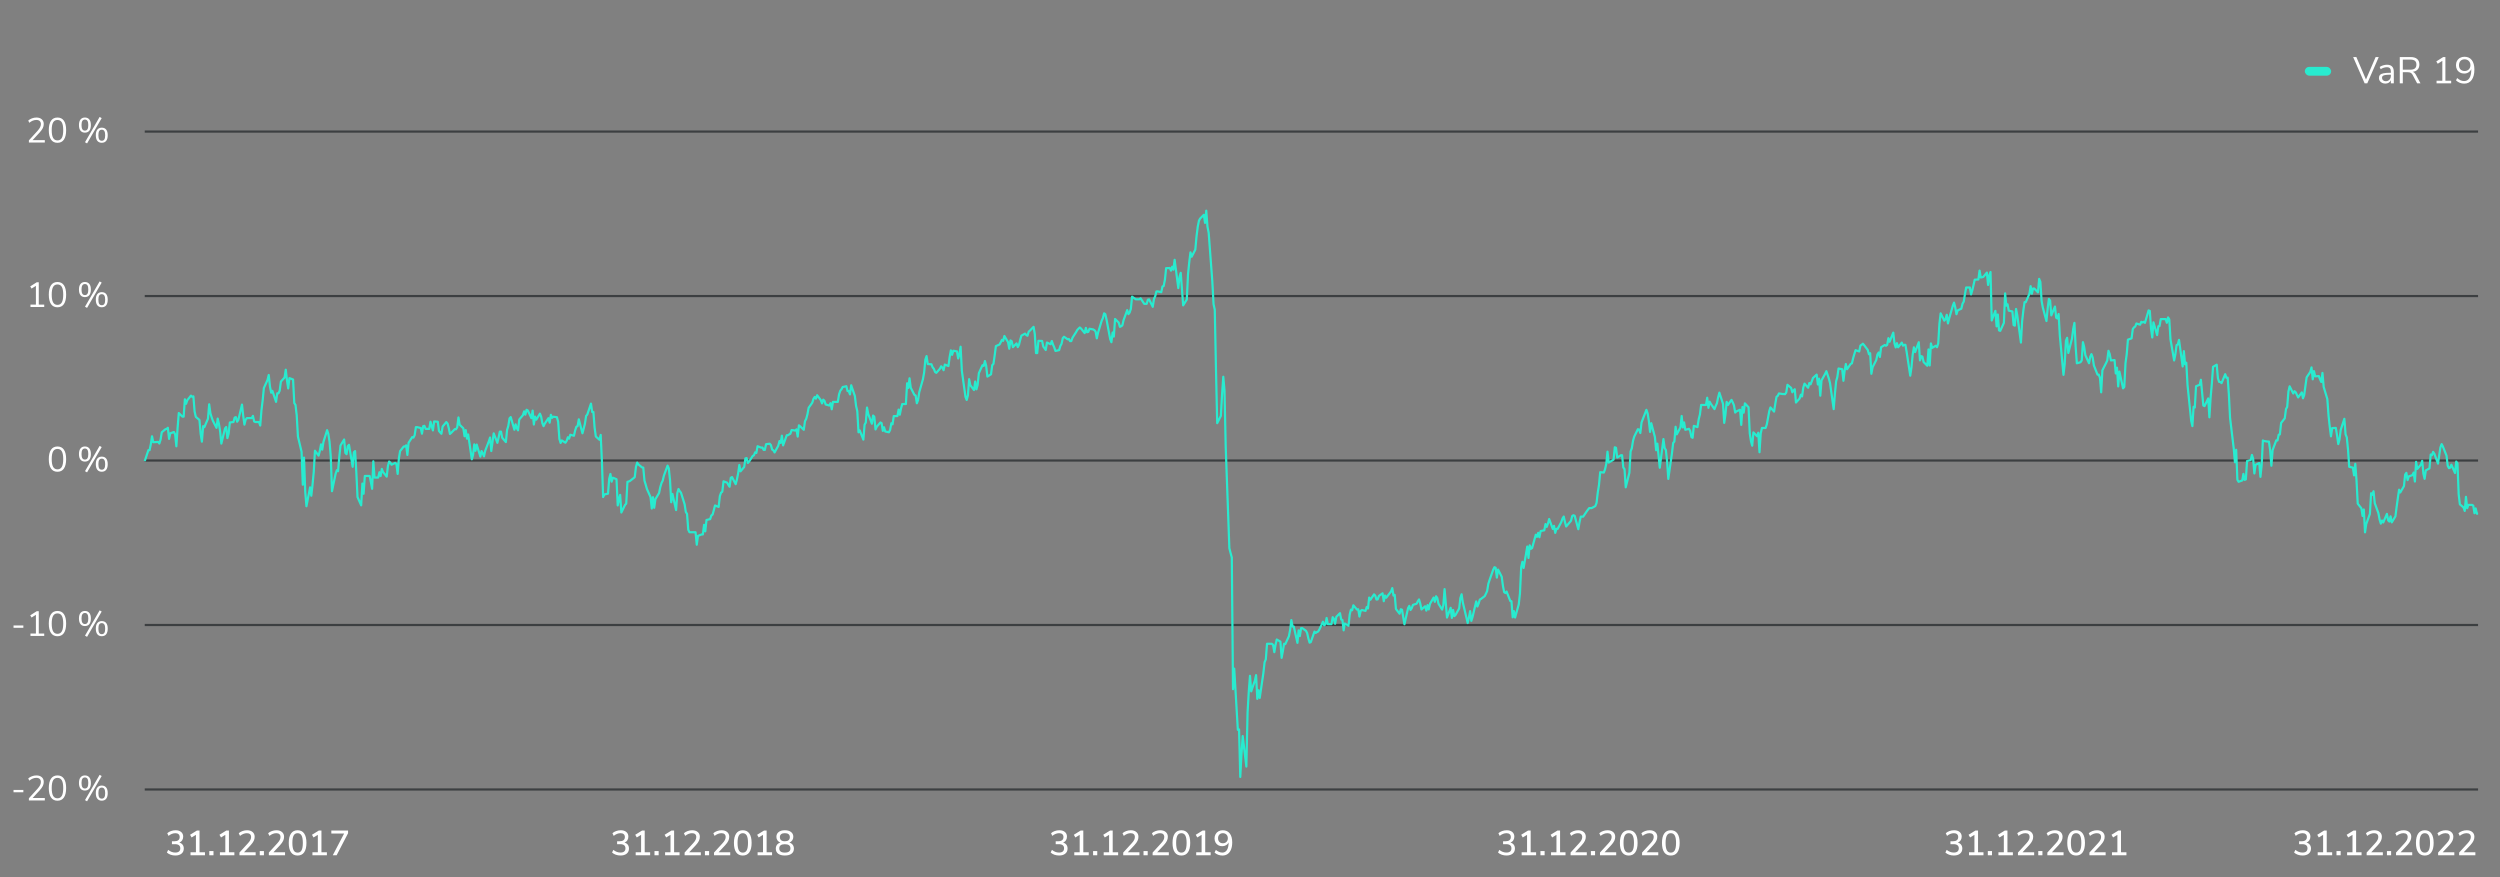 <svg width="1140" height="400" viewBox="0 0 1140 400" fill="none" xmlns="http://www.w3.org/2000/svg">
<rect x="0" y="0" width="1140" height="400" fill="#808080" stroke="none"/>
<path d="M20.436 63.896V65H13.172V64.008L17.125 59.656C17.658 59.059 18.042 58.525 18.276 58.056C18.522 57.576 18.645 57.096 18.645 56.616C18.645 55.997 18.463 55.523 18.101 55.192C17.738 54.861 17.226 54.696 16.564 54.696C15.476 54.696 14.41 55.128 13.364 55.992L12.868 54.984C13.316 54.557 13.877 54.221 14.549 53.976C15.231 53.72 15.914 53.592 16.596 53.592C17.631 53.592 18.447 53.859 19.044 54.392C19.652 54.925 19.956 55.645 19.956 56.552C19.956 57.203 19.807 57.827 19.509 58.424C19.221 59.021 18.741 59.688 18.069 60.424L14.868 63.896H20.436ZM26.206 65.128C24.916 65.128 23.934 64.637 23.262 63.656C22.59 62.675 22.254 61.245 22.254 59.368C22.254 57.48 22.59 56.045 23.262 55.064C23.934 54.083 24.916 53.592 26.206 53.592C27.497 53.592 28.478 54.083 29.15 55.064C29.822 56.035 30.158 57.464 30.158 59.352C30.158 61.24 29.822 62.675 29.15 63.656C28.478 64.637 27.497 65.128 26.206 65.128ZM26.206 64.024C27.102 64.024 27.764 63.645 28.19 62.888C28.617 62.131 28.83 60.952 28.83 59.352C28.83 57.741 28.617 56.568 28.19 55.832C27.774 55.085 27.113 54.712 26.206 54.712C25.31 54.712 24.649 55.085 24.222 55.832C23.796 56.579 23.582 57.752 23.582 59.352C23.582 60.952 23.796 62.131 24.222 62.888C24.649 63.645 25.31 64.024 26.206 64.024ZM39.701 65.4L38.757 64.856L45.429 53.32L46.373 53.864L39.701 65.4ZM38.725 60.488C37.872 60.488 37.205 60.2 36.725 59.624C36.245 59.037 36.005 58.173 36.005 57.032C36.005 55.901 36.245 55.048 36.725 54.472C37.205 53.885 37.872 53.592 38.725 53.592C39.578 53.592 40.245 53.885 40.725 54.472C41.205 55.048 41.445 55.901 41.445 57.032C41.445 58.173 41.205 59.037 40.725 59.624C40.245 60.2 39.578 60.488 38.725 60.488ZM38.725 59.56C39.248 59.56 39.632 59.357 39.877 58.952C40.133 58.547 40.261 57.907 40.261 57.032C40.261 56.168 40.133 55.533 39.877 55.128C39.632 54.723 39.248 54.52 38.725 54.52C38.202 54.52 37.813 54.723 37.557 55.128C37.301 55.533 37.173 56.168 37.173 57.032C37.173 57.907 37.301 58.547 37.557 58.952C37.813 59.357 38.202 59.56 38.725 59.56ZM46.405 65.112C45.552 65.112 44.885 64.824 44.405 64.248C43.925 63.661 43.685 62.797 43.685 61.656C43.685 60.525 43.925 59.672 44.405 59.096C44.885 58.509 45.552 58.216 46.405 58.216C47.269 58.216 47.936 58.504 48.405 59.08C48.885 59.656 49.125 60.515 49.125 61.656C49.125 62.797 48.885 63.661 48.405 64.248C47.936 64.824 47.269 65.112 46.405 65.112ZM46.405 64.184C46.938 64.184 47.328 63.987 47.573 63.592C47.829 63.187 47.957 62.541 47.957 61.656C47.957 60.792 47.829 60.157 47.573 59.752C47.317 59.347 46.928 59.144 46.405 59.144C45.882 59.144 45.493 59.347 45.237 59.752C44.992 60.157 44.869 60.792 44.869 61.656C44.869 62.531 44.992 63.171 45.237 63.576C45.493 63.981 45.882 64.184 46.405 64.184Z" fill="white"/>
<path d="M66 60H1130" stroke="#3C3F41"/>
<path d="M17.684 138.896H20.165V140H13.893V138.896H16.372V130.352L14.389 131.6L13.78 130.592L16.741 128.72H17.684V138.896ZM26.206 140.128C24.916 140.128 23.934 139.637 23.262 138.656C22.59 137.675 22.254 136.245 22.254 134.368C22.254 132.48 22.59 131.045 23.262 130.064C23.934 129.083 24.916 128.592 26.206 128.592C27.497 128.592 28.478 129.083 29.15 130.064C29.822 131.035 30.158 132.464 30.158 134.352C30.158 136.24 29.822 137.675 29.15 138.656C28.478 139.637 27.497 140.128 26.206 140.128ZM26.206 139.024C27.102 139.024 27.764 138.645 28.19 137.888C28.617 137.131 28.83 135.952 28.83 134.352C28.83 132.741 28.617 131.568 28.19 130.832C27.774 130.085 27.113 129.712 26.206 129.712C25.31 129.712 24.649 130.085 24.222 130.832C23.796 131.579 23.582 132.752 23.582 134.352C23.582 135.952 23.796 137.131 24.222 137.888C24.649 138.645 25.31 139.024 26.206 139.024ZM39.701 140.4L38.757 139.856L45.429 128.32L46.373 128.864L39.701 140.4ZM38.725 135.488C37.872 135.488 37.205 135.2 36.725 134.624C36.245 134.037 36.005 133.173 36.005 132.032C36.005 130.901 36.245 130.048 36.725 129.472C37.205 128.885 37.872 128.592 38.725 128.592C39.578 128.592 40.245 128.885 40.725 129.472C41.205 130.048 41.445 130.901 41.445 132.032C41.445 133.173 41.205 134.037 40.725 134.624C40.245 135.2 39.578 135.488 38.725 135.488ZM38.725 134.56C39.248 134.56 39.632 134.357 39.877 133.952C40.133 133.547 40.261 132.907 40.261 132.032C40.261 131.168 40.133 130.533 39.877 130.128C39.632 129.723 39.248 129.52 38.725 129.52C38.202 129.52 37.813 129.723 37.557 130.128C37.301 130.533 37.173 131.168 37.173 132.032C37.173 132.907 37.301 133.547 37.557 133.952C37.813 134.357 38.202 134.56 38.725 134.56ZM46.405 140.112C45.552 140.112 44.885 139.824 44.405 139.248C43.925 138.661 43.685 137.797 43.685 136.656C43.685 135.525 43.925 134.672 44.405 134.096C44.885 133.509 45.552 133.216 46.405 133.216C47.269 133.216 47.936 133.504 48.405 134.08C48.885 134.656 49.125 135.515 49.125 136.656C49.125 137.797 48.885 138.661 48.405 139.248C47.936 139.824 47.269 140.112 46.405 140.112ZM46.405 139.184C46.938 139.184 47.328 138.987 47.573 138.592C47.829 138.187 47.957 137.541 47.957 136.656C47.957 135.792 47.829 135.157 47.573 134.752C47.317 134.347 46.928 134.144 46.405 134.144C45.882 134.144 45.493 134.347 45.237 134.752C44.992 135.157 44.869 135.792 44.869 136.656C44.869 137.531 44.992 138.171 45.237 138.576C45.493 138.981 45.882 139.184 46.405 139.184Z" fill="white"/>
<path d="M66 135H1130" stroke="#3C3F41"/>
<path d="M26.206 215.128C24.916 215.128 23.934 214.637 23.262 213.656C22.59 212.675 22.254 211.245 22.254 209.368C22.254 207.48 22.59 206.045 23.262 205.064C23.934 204.083 24.916 203.592 26.206 203.592C27.497 203.592 28.478 204.083 29.15 205.064C29.822 206.035 30.158 207.464 30.158 209.352C30.158 211.24 29.822 212.675 29.15 213.656C28.478 214.637 27.497 215.128 26.206 215.128ZM26.206 214.024C27.102 214.024 27.764 213.645 28.19 212.888C28.617 212.131 28.83 210.952 28.83 209.352C28.83 207.741 28.617 206.568 28.19 205.832C27.774 205.085 27.113 204.712 26.206 204.712C25.31 204.712 24.649 205.085 24.222 205.832C23.796 206.579 23.582 207.752 23.582 209.352C23.582 210.952 23.796 212.131 24.222 212.888C24.649 213.645 25.31 214.024 26.206 214.024ZM39.701 215.4L38.757 214.856L45.429 203.32L46.373 203.864L39.701 215.4ZM38.725 210.488C37.872 210.488 37.205 210.2 36.725 209.624C36.245 209.037 36.005 208.173 36.005 207.032C36.005 205.901 36.245 205.048 36.725 204.472C37.205 203.885 37.872 203.592 38.725 203.592C39.578 203.592 40.245 203.885 40.725 204.472C41.205 205.048 41.445 205.901 41.445 207.032C41.445 208.173 41.205 209.037 40.725 209.624C40.245 210.2 39.578 210.488 38.725 210.488ZM38.725 209.56C39.248 209.56 39.632 209.357 39.877 208.952C40.133 208.547 40.261 207.907 40.261 207.032C40.261 206.168 40.133 205.533 39.877 205.128C39.632 204.723 39.248 204.52 38.725 204.52C38.202 204.52 37.813 204.723 37.557 205.128C37.301 205.533 37.173 206.168 37.173 207.032C37.173 207.907 37.301 208.547 37.557 208.952C37.813 209.357 38.202 209.56 38.725 209.56ZM46.405 215.112C45.552 215.112 44.885 214.824 44.405 214.248C43.925 213.661 43.685 212.797 43.685 211.656C43.685 210.525 43.925 209.672 44.405 209.096C44.885 208.509 45.552 208.216 46.405 208.216C47.269 208.216 47.936 208.504 48.405 209.08C48.885 209.656 49.125 210.515 49.125 211.656C49.125 212.797 48.885 213.661 48.405 214.248C47.936 214.824 47.269 215.112 46.405 215.112ZM46.405 214.184C46.938 214.184 47.328 213.987 47.573 213.592C47.829 213.187 47.957 212.541 47.957 211.656C47.957 210.792 47.829 210.157 47.573 209.752C47.317 209.347 46.928 209.144 46.405 209.144C45.882 209.144 45.493 209.347 45.237 209.752C44.992 210.157 44.869 210.792 44.869 211.656C44.869 212.531 44.992 213.171 45.237 213.576C45.493 213.981 45.882 214.184 46.405 214.184Z" fill="white"/>
<path d="M66 210H1130" stroke="#3C3F41"/>
<path d="M6.168 286.272V285.2H10.648V286.272H6.168ZM17.684 288.896H20.165V290H13.893V288.896H16.372V280.352L14.389 281.6L13.78 280.592L16.741 278.72H17.684V288.896ZM26.206 290.128C24.916 290.128 23.934 289.637 23.262 288.656C22.59 287.675 22.254 286.245 22.254 284.368C22.254 282.48 22.59 281.045 23.262 280.064C23.934 279.083 24.916 278.592 26.206 278.592C27.497 278.592 28.478 279.083 29.15 280.064C29.822 281.035 30.158 282.464 30.158 284.352C30.158 286.24 29.822 287.675 29.15 288.656C28.478 289.637 27.497 290.128 26.206 290.128ZM26.206 289.024C27.102 289.024 27.764 288.645 28.19 287.888C28.617 287.131 28.83 285.952 28.83 284.352C28.83 282.741 28.617 281.568 28.19 280.832C27.774 280.085 27.113 279.712 26.206 279.712C25.31 279.712 24.649 280.085 24.222 280.832C23.796 281.579 23.582 282.752 23.582 284.352C23.582 285.952 23.796 287.131 24.222 287.888C24.649 288.645 25.31 289.024 26.206 289.024ZM39.701 290.4L38.757 289.856L45.429 278.32L46.373 278.864L39.701 290.4ZM38.725 285.488C37.872 285.488 37.205 285.2 36.725 284.624C36.245 284.037 36.005 283.173 36.005 282.032C36.005 280.901 36.245 280.048 36.725 279.472C37.205 278.885 37.872 278.592 38.725 278.592C39.578 278.592 40.245 278.885 40.725 279.472C41.205 280.048 41.445 280.901 41.445 282.032C41.445 283.173 41.205 284.037 40.725 284.624C40.245 285.2 39.578 285.488 38.725 285.488ZM38.725 284.56C39.248 284.56 39.632 284.357 39.877 283.952C40.133 283.547 40.261 282.907 40.261 282.032C40.261 281.168 40.133 280.533 39.877 280.128C39.632 279.723 39.248 279.52 38.725 279.52C38.202 279.52 37.813 279.723 37.557 280.128C37.301 280.533 37.173 281.168 37.173 282.032C37.173 282.907 37.301 283.547 37.557 283.952C37.813 284.357 38.202 284.56 38.725 284.56ZM46.405 290.112C45.552 290.112 44.885 289.824 44.405 289.248C43.925 288.661 43.685 287.797 43.685 286.656C43.685 285.525 43.925 284.672 44.405 284.096C44.885 283.509 45.552 283.216 46.405 283.216C47.269 283.216 47.936 283.504 48.405 284.08C48.885 284.656 49.125 285.515 49.125 286.656C49.125 287.797 48.885 288.661 48.405 289.248C47.936 289.824 47.269 290.112 46.405 290.112ZM46.405 289.184C46.938 289.184 47.328 288.987 47.573 288.592C47.829 288.187 47.957 287.541 47.957 286.656C47.957 285.792 47.829 285.157 47.573 284.752C47.317 284.347 46.928 284.144 46.405 284.144C45.882 284.144 45.493 284.347 45.237 284.752C44.992 285.157 44.869 285.792 44.869 286.656C44.869 287.531 44.992 288.171 45.237 288.576C45.493 288.981 45.882 289.184 46.405 289.184Z" fill="white"/>
<path d="M66 285H1130" stroke="#3C3F41"/>
<path d="M6.168 361.272V360.2H10.648V361.272H6.168ZM20.436 363.896V365H13.172V364.008L17.125 359.656C17.658 359.059 18.042 358.525 18.276 358.056C18.522 357.576 18.645 357.096 18.645 356.616C18.645 355.997 18.463 355.523 18.101 355.192C17.738 354.861 17.226 354.696 16.564 354.696C15.476 354.696 14.41 355.128 13.364 355.992L12.868 354.984C13.316 354.557 13.877 354.221 14.549 353.976C15.231 353.72 15.914 353.592 16.596 353.592C17.631 353.592 18.447 353.859 19.044 354.392C19.652 354.925 19.956 355.645 19.956 356.552C19.956 357.203 19.807 357.827 19.509 358.424C19.221 359.021 18.741 359.688 18.069 360.424L14.868 363.896H20.436ZM26.206 365.128C24.916 365.128 23.934 364.637 23.262 363.656C22.59 362.675 22.254 361.245 22.254 359.368C22.254 357.48 22.59 356.045 23.262 355.064C23.934 354.083 24.916 353.592 26.206 353.592C27.497 353.592 28.478 354.083 29.15 355.064C29.822 356.035 30.158 357.464 30.158 359.352C30.158 361.24 29.822 362.675 29.15 363.656C28.478 364.637 27.497 365.128 26.206 365.128ZM26.206 364.024C27.102 364.024 27.764 363.645 28.19 362.888C28.617 362.131 28.83 360.952 28.83 359.352C28.83 357.741 28.617 356.568 28.19 355.832C27.774 355.085 27.113 354.712 26.206 354.712C25.31 354.712 24.649 355.085 24.222 355.832C23.796 356.579 23.582 357.752 23.582 359.352C23.582 360.952 23.796 362.131 24.222 362.888C24.649 363.645 25.31 364.024 26.206 364.024ZM39.701 365.4L38.757 364.856L45.429 353.32L46.373 353.864L39.701 365.4ZM38.725 360.488C37.872 360.488 37.205 360.2 36.725 359.624C36.245 359.037 36.005 358.173 36.005 357.032C36.005 355.901 36.245 355.048 36.725 354.472C37.205 353.885 37.872 353.592 38.725 353.592C39.578 353.592 40.245 353.885 40.725 354.472C41.205 355.048 41.445 355.901 41.445 357.032C41.445 358.173 41.205 359.037 40.725 359.624C40.245 360.2 39.578 360.488 38.725 360.488ZM38.725 359.56C39.248 359.56 39.632 359.357 39.877 358.952C40.133 358.547 40.261 357.907 40.261 357.032C40.261 356.168 40.133 355.533 39.877 355.128C39.632 354.723 39.248 354.52 38.725 354.52C38.202 354.52 37.813 354.723 37.557 355.128C37.301 355.533 37.173 356.168 37.173 357.032C37.173 357.907 37.301 358.547 37.557 358.952C37.813 359.357 38.202 359.56 38.725 359.56ZM46.405 365.112C45.552 365.112 44.885 364.824 44.405 364.248C43.925 363.661 43.685 362.797 43.685 361.656C43.685 360.525 43.925 359.672 44.405 359.096C44.885 358.509 45.552 358.216 46.405 358.216C47.269 358.216 47.936 358.504 48.405 359.08C48.885 359.656 49.125 360.515 49.125 361.656C49.125 362.797 48.885 363.661 48.405 364.248C47.936 364.824 47.269 365.112 46.405 365.112ZM46.405 364.184C46.938 364.184 47.328 363.987 47.573 363.592C47.829 363.187 47.957 362.541 47.957 361.656C47.957 360.792 47.829 360.157 47.573 359.752C47.317 359.347 46.928 359.144 46.405 359.144C45.882 359.144 45.493 359.347 45.237 359.752C44.992 360.157 44.869 360.792 44.869 361.656C44.869 362.531 44.992 363.171 45.237 363.576C45.493 363.981 45.882 364.184 46.405 364.184Z" fill="white"/>
<path d="M66 360H1130" stroke="#3C3F41"/>
<rect x="1051" y="30.5" width="12" height="4" rx="2" fill="#28EBCF"/>
<path d="M1083.29 26.015H1084.71L1079.48 38H1078.27L1073.03 26.015H1074.5L1078.88 36.249L1083.29 26.015ZM1088.45 29.517C1089.5 29.517 1090.28 29.789 1090.79 30.333C1091.32 30.866 1091.58 31.682 1091.58 32.781V38H1090.23V36.589C1090.02 37.076 1089.69 37.456 1089.25 37.728C1088.81 37.989 1088.3 38.119 1087.72 38.119C1087.18 38.119 1086.69 38.011 1086.24 37.796C1085.8 37.581 1085.45 37.28 1085.18 36.895C1084.92 36.51 1084.79 36.085 1084.79 35.62C1084.79 34.997 1084.95 34.515 1085.27 34.175C1085.59 33.824 1086.11 33.574 1086.83 33.427C1087.56 33.268 1088.57 33.189 1089.86 33.189H1090.23V32.628C1090.23 31.937 1090.09 31.438 1089.81 31.132C1089.53 30.815 1089.07 30.656 1088.43 30.656C1087.48 30.656 1086.53 30.951 1085.59 31.54L1085.13 30.537C1085.56 30.231 1086.08 29.987 1086.68 29.806C1087.29 29.613 1087.88 29.517 1088.45 29.517ZM1087.9 37.031C1088.58 37.031 1089.14 36.804 1089.57 36.351C1090.01 35.886 1090.23 35.291 1090.23 34.566V34.073H1089.93C1088.93 34.073 1088.17 34.118 1087.65 34.209C1087.13 34.288 1086.75 34.43 1086.53 34.634C1086.31 34.827 1086.2 35.116 1086.2 35.501C1086.2 35.943 1086.36 36.311 1086.68 36.606C1087.01 36.889 1087.42 37.031 1087.9 37.031ZM1103.74 38H1102.21L1100.17 34.158C1099.92 33.693 1099.62 33.376 1099.28 33.206C1098.95 33.025 1098.5 32.934 1097.92 32.934H1095.68V38H1094.3V26.015H1099.23C1100.53 26.015 1101.53 26.304 1102.21 26.882C1102.9 27.46 1103.24 28.31 1103.24 29.432C1103.24 30.361 1102.98 31.115 1102.44 31.693C1101.92 32.26 1101.17 32.617 1100.2 32.764C1100.51 32.855 1100.77 33.008 1101 33.223C1101.24 33.438 1101.45 33.727 1101.65 34.09L1103.74 38ZM1099.11 31.778C1100.04 31.778 1100.73 31.585 1101.19 31.2C1101.65 30.815 1101.88 30.231 1101.88 29.449C1101.88 28.678 1101.66 28.106 1101.2 27.732C1100.75 27.358 1100.05 27.171 1099.11 27.171H1095.68V31.778H1099.11ZM1115.1 36.827H1117.73V38H1111.07V36.827H1113.7V27.749L1111.6 29.075L1110.95 28.004L1114.1 26.015H1115.1V36.827ZM1123.78 25.879C1125.23 25.879 1126.35 26.383 1127.13 27.392C1127.92 28.401 1128.32 29.84 1128.32 31.71C1128.32 33.739 1127.91 35.32 1127.09 36.453C1126.28 37.575 1125.14 38.136 1123.68 38.136C1123 38.136 1122.33 38.011 1121.67 37.762C1121.01 37.501 1120.44 37.133 1119.94 36.657L1120.46 35.586C1121.03 36.062 1121.57 36.413 1122.08 36.64C1122.6 36.855 1123.13 36.963 1123.66 36.963C1124.69 36.963 1125.49 36.51 1126.06 35.603C1126.62 34.685 1126.91 33.393 1126.91 31.727V31.506C1126.65 32.141 1126.22 32.639 1125.63 33.002C1125.05 33.365 1124.4 33.546 1123.66 33.546C1122.93 33.546 1122.29 33.387 1121.72 33.07C1121.16 32.753 1120.71 32.305 1120.4 31.727C1120.08 31.149 1119.92 30.486 1119.92 29.738C1119.92 29.001 1120.08 28.338 1120.41 27.749C1120.74 27.16 1121.2 26.701 1121.79 26.372C1122.38 26.043 1123.04 25.879 1123.78 25.879ZM1123.86 32.373C1124.65 32.373 1125.28 32.129 1125.77 31.642C1126.27 31.143 1126.52 30.503 1126.52 29.721C1126.52 28.928 1126.27 28.287 1125.77 27.8C1125.28 27.301 1124.64 27.052 1123.85 27.052C1123.08 27.052 1122.46 27.296 1121.99 27.783C1121.53 28.27 1121.3 28.916 1121.3 29.721C1121.3 30.526 1121.53 31.172 1121.99 31.659C1122.47 32.135 1123.09 32.373 1123.86 32.373Z" fill="white"/>
<path d="M81.776 384.208C82.438 384.4 82.939 384.731 83.281 385.2C83.632 385.659 83.808 386.24 83.808 386.944C83.808 387.925 83.462 388.699 82.769 389.264C82.075 389.829 81.136 390.112 79.953 390.112C79.206 390.112 78.491 389.995 77.808 389.76C77.126 389.515 76.555 389.179 76.097 388.752L76.689 387.536C77.702 388.357 78.774 388.768 79.904 388.768C80.662 388.768 81.233 388.608 81.617 388.288C82.011 387.957 82.209 387.472 82.209 386.832C82.209 386.203 82.006 385.733 81.6 385.424C81.206 385.104 80.603 384.944 79.793 384.944H78.4V383.616H79.537C80.315 383.616 80.907 383.456 81.312 383.136C81.728 382.805 81.936 382.325 81.936 381.696C81.936 381.131 81.766 380.699 81.424 380.4C81.083 380.091 80.603 379.936 79.984 379.936C78.907 379.936 77.862 380.347 76.849 381.168L76.272 379.952C76.721 379.525 77.281 379.195 77.953 378.96C78.635 378.715 79.339 378.592 80.064 378.592C81.121 378.592 81.963 378.853 82.593 379.376C83.222 379.899 83.537 380.608 83.537 381.504C83.537 382.133 83.382 382.688 83.073 383.168C82.763 383.648 82.331 383.995 81.776 384.208ZM90.986 388.64H93.466V390H86.874V388.64H89.338V380.688L87.37 381.888L86.666 380.656L89.802 378.72H90.986V388.64ZM95.444 388.096H97.348V390H95.444V388.096ZM104.393 388.64H106.873V390H100.281V388.64H102.745V380.688L100.777 381.888L100.073 380.656L103.209 378.72H104.393V388.64ZM116.578 388.64V390H109.186V388.768L113.074 384.512C113.576 383.968 113.938 383.472 114.162 383.024C114.386 382.576 114.498 382.133 114.498 381.696C114.498 381.12 114.333 380.683 114.002 380.384C113.672 380.085 113.197 379.936 112.578 379.936C111.522 379.936 110.477 380.347 109.442 381.168L108.866 379.952C109.314 379.536 109.88 379.205 110.562 378.96C111.245 378.715 111.933 378.592 112.626 378.592C113.704 378.592 114.557 378.864 115.186 379.408C115.816 379.941 116.13 380.667 116.13 381.584C116.13 382.235 115.986 382.853 115.698 383.44C115.421 384.027 114.952 384.683 114.29 385.408L111.266 388.64H116.578ZM118.444 388.096H120.348V390H118.444V388.096ZM129.985 388.64V390H122.593V388.768L126.481 384.512C126.982 383.968 127.345 383.472 127.569 383.024C127.793 382.576 127.905 382.133 127.905 381.696C127.905 381.12 127.739 380.683 127.409 380.384C127.078 380.085 126.603 379.936 125.985 379.936C124.929 379.936 123.883 380.347 122.849 381.168L122.273 379.952C122.721 379.536 123.286 379.205 123.969 378.96C124.651 378.715 125.339 378.592 126.033 378.592C127.11 378.592 127.963 378.864 128.593 379.408C129.222 379.941 129.536 380.667 129.536 381.584C129.536 382.235 129.393 382.853 129.105 383.44C128.827 384.027 128.358 384.683 127.697 385.408L124.673 388.64H129.985ZM135.706 390.128C134.394 390.128 133.392 389.637 132.698 388.656C132.016 387.675 131.674 386.245 131.674 384.368C131.674 382.491 132.016 381.061 132.698 380.08C133.392 379.088 134.394 378.592 135.706 378.592C137.018 378.592 138.016 379.083 138.698 380.064C139.392 381.045 139.738 382.475 139.738 384.352C139.738 386.24 139.392 387.675 138.698 388.656C138.016 389.637 137.018 390.128 135.706 390.128ZM135.706 388.8C136.528 388.8 137.13 388.443 137.514 387.728C137.898 387.013 138.09 385.888 138.09 384.352C138.09 382.827 137.898 381.712 137.514 381.008C137.13 380.293 136.528 379.936 135.706 379.936C134.885 379.936 134.282 380.293 133.898 381.008C133.514 381.712 133.322 382.827 133.322 384.352C133.322 385.877 133.514 387.003 133.898 387.728C134.282 388.443 134.885 388.8 135.706 388.8ZM146.58 388.64H149.06V390H142.468V388.64H144.932V380.688L142.964 381.888L142.26 380.656L145.396 378.72H146.58V388.64ZM151.086 378.72H158.718V379.952L153.502 390H151.742L156.926 380.08H151.086V378.72Z" fill="white"/>
<path d="M284.777 384.208C285.438 384.4 285.939 384.731 286.281 385.2C286.633 385.659 286.809 386.24 286.809 386.944C286.809 387.925 286.462 388.699 285.769 389.264C285.075 389.829 284.137 390.112 282.953 390.112C282.206 390.112 281.491 389.995 280.809 389.76C280.126 389.515 279.555 389.179 279.097 388.752L279.689 387.536C280.702 388.357 281.774 388.768 282.905 388.768C283.662 388.768 284.233 388.608 284.617 388.288C285.011 387.957 285.209 387.472 285.209 386.832C285.209 386.203 285.006 385.733 284.601 385.424C284.206 385.104 283.603 384.944 282.793 384.944H281.401V383.616H282.536C283.315 383.616 283.907 383.456 284.313 383.136C284.729 382.805 284.937 382.325 284.937 381.696C284.937 381.131 284.766 380.699 284.425 380.4C284.083 380.091 283.603 379.936 282.985 379.936C281.907 379.936 280.862 380.347 279.849 381.168L279.273 379.952C279.721 379.525 280.281 379.195 280.953 378.96C281.635 378.715 282.339 378.592 283.065 378.592C284.121 378.592 284.963 378.853 285.593 379.376C286.222 379.899 286.536 380.608 286.536 381.504C286.536 382.133 286.382 382.688 286.073 383.168C285.763 383.648 285.331 383.995 284.777 384.208ZM293.986 388.64H296.466V390H289.874V388.64H292.338V380.688L290.37 381.888L289.666 380.656L292.802 378.72H293.986V388.64ZM298.444 388.096H300.348V390H298.444V388.096ZM307.393 388.64H309.873V390H303.281V388.64H305.745V380.688L303.777 381.888L303.073 380.656L306.209 378.72H307.393V388.64ZM319.578 388.64V390H312.186V388.768L316.074 384.512C316.576 383.968 316.938 383.472 317.162 383.024C317.386 382.576 317.498 382.133 317.498 381.696C317.498 381.12 317.333 380.683 317.002 380.384C316.672 380.085 316.197 379.936 315.578 379.936C314.522 379.936 313.477 380.347 312.442 381.168L311.866 379.952C312.314 379.536 312.88 379.205 313.562 378.96C314.245 378.715 314.933 378.592 315.626 378.592C316.704 378.592 317.557 378.864 318.186 379.408C318.816 379.941 319.13 380.667 319.13 381.584C319.13 382.235 318.986 382.853 318.698 383.44C318.421 384.027 317.952 384.683 317.29 385.408L314.266 388.64H319.578ZM321.444 388.096H323.348V390H321.444V388.096ZM332.985 388.64V390H325.593V388.768L329.481 384.512C329.982 383.968 330.345 383.472 330.569 383.024C330.793 382.576 330.905 382.133 330.905 381.696C330.905 381.12 330.739 380.683 330.409 380.384C330.078 380.085 329.603 379.936 328.985 379.936C327.929 379.936 326.883 380.347 325.849 381.168L325.273 379.952C325.721 379.536 326.286 379.205 326.969 378.96C327.651 378.715 328.339 378.592 329.033 378.592C330.11 378.592 330.963 378.864 331.593 379.408C332.222 379.941 332.536 380.667 332.536 381.584C332.536 382.235 332.393 382.853 332.105 383.44C331.827 384.027 331.358 384.683 330.697 385.408L327.673 388.64H332.985ZM338.706 390.128C337.394 390.128 336.392 389.637 335.698 388.656C335.016 387.675 334.674 386.245 334.674 384.368C334.674 382.491 335.016 381.061 335.698 380.08C336.392 379.088 337.394 378.592 338.706 378.592C340.018 378.592 341.016 379.083 341.698 380.064C342.392 381.045 342.738 382.475 342.738 384.352C342.738 386.24 342.392 387.675 341.698 388.656C341.016 389.637 340.018 390.128 338.706 390.128ZM338.706 388.8C339.528 388.8 340.13 388.443 340.514 387.728C340.898 387.013 341.09 385.888 341.09 384.352C341.09 382.827 340.898 381.712 340.514 381.008C340.13 380.293 339.528 379.936 338.706 379.936C337.885 379.936 337.282 380.293 336.898 381.008C336.514 381.712 336.322 382.827 336.322 384.352C336.322 385.877 336.514 387.003 336.898 387.728C337.282 388.443 337.885 388.8 338.706 388.8ZM349.58 388.64H352.06V390H345.468V388.64H347.932V380.688L345.964 381.888L345.26 380.656L348.396 378.72H349.58V388.64ZM359.942 384.208C360.603 384.4 361.115 384.741 361.478 385.232C361.84 385.723 362.022 386.309 362.022 386.992C362.022 387.973 361.659 388.741 360.934 389.296C360.219 389.84 359.206 390.112 357.894 390.112C356.582 390.112 355.563 389.84 354.838 389.296C354.123 388.741 353.766 387.973 353.766 386.992C353.766 386.299 353.947 385.707 354.31 385.216C354.683 384.725 355.2 384.389 355.862 384.208C355.296 383.995 354.848 383.659 354.518 383.2C354.198 382.741 354.038 382.208 354.038 381.6C354.038 380.672 354.379 379.941 355.062 379.408C355.744 378.864 356.688 378.592 357.894 378.592C359.099 378.592 360.043 378.864 360.726 379.408C361.408 379.941 361.75 380.672 361.75 381.6C361.75 382.208 361.584 382.747 361.254 383.216C360.934 383.675 360.496 384.005 359.942 384.208ZM357.894 379.92C357.147 379.92 356.582 380.08 356.198 380.4C355.814 380.709 355.622 381.157 355.622 381.744C355.622 382.352 355.814 382.816 356.198 383.136C356.582 383.456 357.147 383.616 357.894 383.616C358.64 383.616 359.206 383.456 359.59 383.136C359.974 382.816 360.166 382.352 360.166 381.744C360.166 381.157 359.974 380.709 359.59 380.4C359.206 380.08 358.64 379.92 357.894 379.92ZM357.894 388.784C359.59 388.784 360.438 388.149 360.438 386.88C360.438 385.6 359.59 384.96 357.894 384.96C356.198 384.96 355.35 385.6 355.35 386.88C355.35 388.149 356.198 388.784 357.894 388.784Z" fill="white"/>
<path d="M484.777 384.208C485.438 384.4 485.939 384.731 486.281 385.2C486.633 385.659 486.809 386.24 486.809 386.944C486.809 387.925 486.462 388.699 485.769 389.264C485.075 389.829 484.137 390.112 482.953 390.112C482.206 390.112 481.491 389.995 480.809 389.76C480.126 389.515 479.555 389.179 479.097 388.752L479.689 387.536C480.702 388.357 481.774 388.768 482.905 388.768C483.662 388.768 484.233 388.608 484.617 388.288C485.011 387.957 485.209 387.472 485.209 386.832C485.209 386.203 485.006 385.733 484.601 385.424C484.206 385.104 483.603 384.944 482.793 384.944H481.401V383.616H482.536C483.315 383.616 483.907 383.456 484.313 383.136C484.729 382.805 484.937 382.325 484.937 381.696C484.937 381.131 484.766 380.699 484.425 380.4C484.083 380.091 483.603 379.936 482.985 379.936C481.907 379.936 480.862 380.347 479.849 381.168L479.273 379.952C479.721 379.525 480.281 379.195 480.953 378.96C481.635 378.715 482.339 378.592 483.065 378.592C484.121 378.592 484.963 378.853 485.593 379.376C486.222 379.899 486.536 380.608 486.536 381.504C486.536 382.133 486.382 382.688 486.073 383.168C485.763 383.648 485.331 383.995 484.777 384.208ZM493.986 388.64H496.466V390H489.874V388.64H492.338V380.688L490.37 381.888L489.666 380.656L492.802 378.72H493.986V388.64ZM498.444 388.096H500.348V390H498.444V388.096ZM507.393 388.64H509.873V390H503.281V388.64H505.745V380.688L503.777 381.888L503.073 380.656L506.209 378.72H507.393V388.64ZM519.578 388.64V390H512.186V388.768L516.074 384.512C516.576 383.968 516.938 383.472 517.162 383.024C517.386 382.576 517.498 382.133 517.498 381.696C517.498 381.12 517.333 380.683 517.002 380.384C516.672 380.085 516.197 379.936 515.578 379.936C514.522 379.936 513.477 380.347 512.442 381.168L511.866 379.952C512.314 379.536 512.88 379.205 513.562 378.96C514.245 378.715 514.933 378.592 515.626 378.592C516.704 378.592 517.557 378.864 518.186 379.408C518.816 379.941 519.13 380.667 519.13 381.584C519.13 382.235 518.986 382.853 518.698 383.44C518.421 384.027 517.952 384.683 517.29 385.408L514.266 388.64H519.578ZM521.444 388.096H523.348V390H521.444V388.096ZM532.985 388.64V390H525.593V388.768L529.481 384.512C529.982 383.968 530.345 383.472 530.569 383.024C530.793 382.576 530.905 382.133 530.905 381.696C530.905 381.12 530.739 380.683 530.409 380.384C530.078 380.085 529.603 379.936 528.985 379.936C527.929 379.936 526.883 380.347 525.849 381.168L525.273 379.952C525.721 379.536 526.286 379.205 526.969 378.96C527.651 378.715 528.339 378.592 529.033 378.592C530.11 378.592 530.963 378.864 531.593 379.408C532.222 379.941 532.536 380.667 532.536 381.584C532.536 382.235 532.393 382.853 532.105 383.44C531.827 384.027 531.358 384.683 530.697 385.408L527.673 388.64H532.985ZM538.706 390.128C537.394 390.128 536.392 389.637 535.698 388.656C535.016 387.675 534.674 386.245 534.674 384.368C534.674 382.491 535.016 381.061 535.698 380.08C536.392 379.088 537.394 378.592 538.706 378.592C540.018 378.592 541.016 379.083 541.698 380.064C542.392 381.045 542.738 382.475 542.738 384.352C542.738 386.24 542.392 387.675 541.698 388.656C541.016 389.637 540.018 390.128 538.706 390.128ZM538.706 388.8C539.528 388.8 540.13 388.443 540.514 387.728C540.898 387.013 541.09 385.888 541.09 384.352C541.09 382.827 540.898 381.712 540.514 381.008C540.13 380.293 539.528 379.936 538.706 379.936C537.885 379.936 537.282 380.293 536.898 381.008C536.514 381.712 536.322 382.827 536.322 384.352C536.322 385.877 536.514 387.003 536.898 387.728C537.282 388.443 537.885 388.8 538.706 388.8ZM549.58 388.64H552.06V390H545.468V388.64H547.932V380.688L545.964 381.888L545.26 380.656L548.396 378.72H549.58V388.64ZM557.542 378.592C558.939 378.592 560.011 379.072 560.758 380.032C561.515 380.981 561.894 382.341 561.894 384.112C561.894 385.371 561.712 386.453 561.35 387.36C560.998 388.256 560.486 388.944 559.814 389.424C559.152 389.893 558.352 390.128 557.414 390.128C556.752 390.128 556.107 390.011 555.478 389.776C554.859 389.541 554.315 389.205 553.846 388.768L554.422 387.552C555.446 388.373 556.427 388.784 557.366 388.784C558.283 388.784 558.992 388.384 559.494 387.584C559.995 386.773 560.246 385.627 560.246 384.144V384.112C560.011 384.656 559.627 385.088 559.094 385.408C558.571 385.717 557.979 385.872 557.318 385.872C556.646 385.872 556.043 385.723 555.51 385.424C554.976 385.115 554.56 384.688 554.262 384.144C553.974 383.6 553.83 382.976 553.83 382.272C553.83 381.568 553.99 380.939 554.31 380.384C554.63 379.819 555.067 379.381 555.622 379.072C556.187 378.752 556.827 378.592 557.542 378.592ZM557.622 384.528C558.294 384.528 558.838 384.32 559.254 383.904C559.68 383.477 559.894 382.923 559.894 382.24C559.894 381.547 559.686 380.992 559.27 380.576C558.854 380.149 558.304 379.936 557.622 379.936C556.96 379.936 556.427 380.149 556.022 380.576C555.627 380.992 555.43 381.547 555.43 382.24C555.43 382.923 555.627 383.477 556.022 383.904C556.427 384.32 556.96 384.528 557.622 384.528Z" fill="white"/>
<path d="M688.777 384.208C689.438 384.4 689.939 384.731 690.281 385.2C690.633 385.659 690.809 386.24 690.809 386.944C690.809 387.925 690.462 388.699 689.769 389.264C689.075 389.829 688.137 390.112 686.953 390.112C686.206 390.112 685.491 389.995 684.809 389.76C684.126 389.515 683.555 389.179 683.097 388.752L683.689 387.536C684.702 388.357 685.774 388.768 686.905 388.768C687.662 388.768 688.233 388.608 688.617 388.288C689.011 387.957 689.209 387.472 689.209 386.832C689.209 386.203 689.006 385.733 688.601 385.424C688.206 385.104 687.603 384.944 686.793 384.944H685.401V383.616H686.536C687.315 383.616 687.907 383.456 688.313 383.136C688.729 382.805 688.937 382.325 688.937 381.696C688.937 381.131 688.766 380.699 688.425 380.4C688.083 380.091 687.603 379.936 686.985 379.936C685.907 379.936 684.862 380.347 683.849 381.168L683.273 379.952C683.721 379.525 684.281 379.195 684.953 378.96C685.635 378.715 686.339 378.592 687.065 378.592C688.121 378.592 688.963 378.853 689.593 379.376C690.222 379.899 690.536 380.608 690.536 381.504C690.536 382.133 690.382 382.688 690.073 383.168C689.763 383.648 689.331 383.995 688.777 384.208ZM697.986 388.64H700.466V390H693.874V388.64H696.338V380.688L694.37 381.888L693.666 380.656L696.802 378.72H697.986V388.64ZM702.444 388.096H704.348V390H702.444V388.096ZM711.393 388.64H713.873V390H707.281V388.64H709.745V380.688L707.777 381.888L707.073 380.656L710.209 378.72H711.393V388.64ZM723.578 388.64V390H716.186V388.768L720.074 384.512C720.576 383.968 720.938 383.472 721.162 383.024C721.386 382.576 721.498 382.133 721.498 381.696C721.498 381.12 721.333 380.683 721.002 380.384C720.672 380.085 720.197 379.936 719.578 379.936C718.522 379.936 717.477 380.347 716.442 381.168L715.866 379.952C716.314 379.536 716.88 379.205 717.562 378.96C718.245 378.715 718.933 378.592 719.626 378.592C720.704 378.592 721.557 378.864 722.186 379.408C722.816 379.941 723.13 380.667 723.13 381.584C723.13 382.235 722.986 382.853 722.698 383.44C722.421 384.027 721.952 384.683 721.29 385.408L718.266 388.64H723.578ZM725.444 388.096H727.348V390H725.444V388.096ZM736.985 388.64V390H729.593V388.768L733.481 384.512C733.982 383.968 734.345 383.472 734.569 383.024C734.793 382.576 734.905 382.133 734.905 381.696C734.905 381.12 734.739 380.683 734.409 380.384C734.078 380.085 733.603 379.936 732.985 379.936C731.929 379.936 730.883 380.347 729.849 381.168L729.273 379.952C729.721 379.536 730.286 379.205 730.969 378.96C731.651 378.715 732.339 378.592 733.033 378.592C734.11 378.592 734.963 378.864 735.593 379.408C736.222 379.941 736.536 380.667 736.536 381.584C736.536 382.235 736.393 382.853 736.105 383.44C735.827 384.027 735.358 384.683 734.697 385.408L731.673 388.64H736.985ZM742.706 390.128C741.394 390.128 740.392 389.637 739.698 388.656C739.016 387.675 738.674 386.245 738.674 384.368C738.674 382.491 739.016 381.061 739.698 380.08C740.392 379.088 741.394 378.592 742.706 378.592C744.018 378.592 745.016 379.083 745.698 380.064C746.392 381.045 746.738 382.475 746.738 384.352C746.738 386.24 746.392 387.675 745.698 388.656C745.016 389.637 744.018 390.128 742.706 390.128ZM742.706 388.8C743.528 388.8 744.13 388.443 744.514 387.728C744.898 387.013 745.09 385.888 745.09 384.352C745.09 382.827 744.898 381.712 744.514 381.008C744.13 380.293 743.528 379.936 742.706 379.936C741.885 379.936 741.282 380.293 740.898 381.008C740.514 381.712 740.322 382.827 740.322 384.352C740.322 385.877 740.514 387.003 740.898 387.728C741.282 388.443 741.885 388.8 742.706 388.8ZM756.172 388.64V390H748.78V388.768L752.668 384.512C753.169 383.968 753.532 383.472 753.756 383.024C753.98 382.576 754.092 382.133 754.092 381.696C754.092 381.12 753.927 380.683 753.596 380.384C753.265 380.085 752.791 379.936 752.172 379.936C751.116 379.936 750.071 380.347 749.036 381.168L748.46 379.952C748.908 379.536 749.473 379.205 750.156 378.96C750.839 378.715 751.527 378.592 752.22 378.592C753.297 378.592 754.151 378.864 754.78 379.408C755.409 379.941 755.724 380.667 755.724 381.584C755.724 382.235 755.58 382.853 755.292 383.44C755.015 384.027 754.545 384.683 753.884 385.408L750.86 388.64H756.172ZM761.894 390.128C760.582 390.128 759.579 389.637 758.886 388.656C758.203 387.675 757.862 386.245 757.862 384.368C757.862 382.491 758.203 381.061 758.886 380.08C759.579 379.088 760.582 378.592 761.894 378.592C763.206 378.592 764.203 379.083 764.886 380.064C765.579 381.045 765.926 382.475 765.926 384.352C765.926 386.24 765.579 387.675 764.886 388.656C764.203 389.637 763.206 390.128 761.894 390.128ZM761.894 388.8C762.715 388.8 763.318 388.443 763.702 387.728C764.086 387.013 764.278 385.888 764.278 384.352C764.278 382.827 764.086 381.712 763.702 381.008C763.318 380.293 762.715 379.936 761.894 379.936C761.072 379.936 760.47 380.293 760.086 381.008C759.702 381.712 759.51 382.827 759.51 384.352C759.51 385.877 759.702 387.003 760.086 387.728C760.47 388.443 761.072 388.8 761.894 388.8Z" fill="white"/>
<path d="M892.777 384.208C893.438 384.4 893.939 384.731 894.281 385.2C894.633 385.659 894.809 386.24 894.809 386.944C894.809 387.925 894.462 388.699 893.769 389.264C893.075 389.829 892.137 390.112 890.953 390.112C890.206 390.112 889.491 389.995 888.809 389.76C888.126 389.515 887.555 389.179 887.097 388.752L887.689 387.536C888.702 388.357 889.774 388.768 890.905 388.768C891.662 388.768 892.233 388.608 892.617 388.288C893.011 387.957 893.209 387.472 893.209 386.832C893.209 386.203 893.006 385.733 892.601 385.424C892.206 385.104 891.603 384.944 890.793 384.944H889.401V383.616H890.536C891.315 383.616 891.907 383.456 892.313 383.136C892.729 382.805 892.937 382.325 892.937 381.696C892.937 381.131 892.766 380.699 892.425 380.4C892.083 380.091 891.603 379.936 890.985 379.936C889.907 379.936 888.862 380.347 887.849 381.168L887.273 379.952C887.721 379.525 888.281 379.195 888.953 378.96C889.635 378.715 890.339 378.592 891.065 378.592C892.121 378.592 892.963 378.853 893.593 379.376C894.222 379.899 894.536 380.608 894.536 381.504C894.536 382.133 894.382 382.688 894.073 383.168C893.763 383.648 893.331 383.995 892.777 384.208ZM901.986 388.64H904.466V390H897.874V388.64H900.338V380.688L898.37 381.888L897.666 380.656L900.802 378.72H901.986V388.64ZM906.444 388.096H908.348V390H906.444V388.096ZM915.393 388.64H917.873V390H911.281V388.64H913.745V380.688L911.777 381.888L911.073 380.656L914.209 378.72H915.393V388.64ZM927.578 388.64V390H920.186V388.768L924.074 384.512C924.576 383.968 924.938 383.472 925.162 383.024C925.386 382.576 925.498 382.133 925.498 381.696C925.498 381.12 925.333 380.683 925.002 380.384C924.672 380.085 924.197 379.936 923.578 379.936C922.522 379.936 921.477 380.347 920.442 381.168L919.866 379.952C920.314 379.536 920.88 379.205 921.562 378.96C922.245 378.715 922.933 378.592 923.626 378.592C924.704 378.592 925.557 378.864 926.186 379.408C926.816 379.941 927.13 380.667 927.13 381.584C927.13 382.235 926.986 382.853 926.698 383.44C926.421 384.027 925.952 384.683 925.29 385.408L922.266 388.64H927.578ZM929.444 388.096H931.348V390H929.444V388.096ZM940.985 388.64V390H933.593V388.768L937.481 384.512C937.982 383.968 938.345 383.472 938.569 383.024C938.793 382.576 938.905 382.133 938.905 381.696C938.905 381.12 938.739 380.683 938.409 380.384C938.078 380.085 937.603 379.936 936.985 379.936C935.929 379.936 934.883 380.347 933.849 381.168L933.273 379.952C933.721 379.536 934.286 379.205 934.969 378.96C935.651 378.715 936.339 378.592 937.033 378.592C938.11 378.592 938.963 378.864 939.593 379.408C940.222 379.941 940.536 380.667 940.536 381.584C940.536 382.235 940.393 382.853 940.105 383.44C939.827 384.027 939.358 384.683 938.697 385.408L935.673 388.64H940.985ZM946.706 390.128C945.394 390.128 944.392 389.637 943.698 388.656C943.016 387.675 942.674 386.245 942.674 384.368C942.674 382.491 943.016 381.061 943.698 380.08C944.392 379.088 945.394 378.592 946.706 378.592C948.018 378.592 949.016 379.083 949.698 380.064C950.392 381.045 950.738 382.475 950.738 384.352C950.738 386.24 950.392 387.675 949.698 388.656C949.016 389.637 948.018 390.128 946.706 390.128ZM946.706 388.8C947.528 388.8 948.13 388.443 948.514 387.728C948.898 387.013 949.09 385.888 949.09 384.352C949.09 382.827 948.898 381.712 948.514 381.008C948.13 380.293 947.528 379.936 946.706 379.936C945.885 379.936 945.282 380.293 944.898 381.008C944.514 381.712 944.322 382.827 944.322 384.352C944.322 385.877 944.514 387.003 944.898 387.728C945.282 388.443 945.885 388.8 946.706 388.8ZM960.172 388.64V390H952.78V388.768L956.668 384.512C957.169 383.968 957.532 383.472 957.756 383.024C957.98 382.576 958.092 382.133 958.092 381.696C958.092 381.12 957.927 380.683 957.596 380.384C957.265 380.085 956.791 379.936 956.172 379.936C955.116 379.936 954.071 380.347 953.036 381.168L952.46 379.952C952.908 379.536 953.473 379.205 954.156 378.96C954.839 378.715 955.527 378.592 956.22 378.592C957.297 378.592 958.151 378.864 958.78 379.408C959.409 379.941 959.724 380.667 959.724 381.584C959.724 382.235 959.58 382.853 959.292 383.44C959.015 384.027 958.545 384.683 957.884 385.408L954.86 388.64H960.172ZM967.174 388.64H969.654V390H963.062V388.64H965.526V380.688L963.558 381.888L962.854 380.656L965.99 378.72H967.174V388.64Z" fill="white"/>
<path d="M1051.78 384.208C1052.44 384.4 1052.94 384.731 1053.28 385.2C1053.63 385.659 1053.81 386.24 1053.81 386.944C1053.81 387.925 1053.46 388.699 1052.77 389.264C1052.08 389.829 1051.14 390.112 1049.95 390.112C1049.21 390.112 1048.49 389.995 1047.81 389.76C1047.13 389.515 1046.56 389.179 1046.1 388.752L1046.69 387.536C1047.7 388.357 1048.77 388.768 1049.9 388.768C1050.66 388.768 1051.23 388.608 1051.62 388.288C1052.01 387.957 1052.21 387.472 1052.21 386.832C1052.21 386.203 1052.01 385.733 1051.6 385.424C1051.21 385.104 1050.6 384.944 1049.79 384.944H1048.4V383.616H1049.54C1050.32 383.616 1050.91 383.456 1051.31 383.136C1051.73 382.805 1051.94 382.325 1051.94 381.696C1051.94 381.131 1051.77 380.699 1051.42 380.4C1051.08 380.091 1050.6 379.936 1049.98 379.936C1048.91 379.936 1047.86 380.347 1046.85 381.168L1046.27 379.952C1046.72 379.525 1047.28 379.195 1047.95 378.96C1048.64 378.715 1049.34 378.592 1050.06 378.592C1051.12 378.592 1051.96 378.853 1052.59 379.376C1053.22 379.899 1053.54 380.608 1053.54 381.504C1053.54 382.133 1053.38 382.688 1053.07 383.168C1052.76 383.648 1052.33 383.995 1051.78 384.208ZM1060.99 388.64H1063.47V390H1056.87V388.64H1059.34V380.688L1057.37 381.888L1056.67 380.656L1059.8 378.72H1060.99V388.64ZM1065.44 388.096H1067.35V390H1065.44V388.096ZM1074.39 388.64H1076.87V390H1070.28V388.64H1072.74V380.688L1070.78 381.888L1070.07 380.656L1073.21 378.72H1074.39V388.64ZM1086.58 388.64V390H1079.19V388.768L1083.07 384.512C1083.58 383.968 1083.94 383.472 1084.16 383.024C1084.39 382.576 1084.5 382.133 1084.5 381.696C1084.5 381.12 1084.33 380.683 1084 380.384C1083.67 380.085 1083.2 379.936 1082.58 379.936C1081.52 379.936 1080.48 380.347 1079.44 381.168L1078.87 379.952C1079.31 379.536 1079.88 379.205 1080.56 378.96C1081.24 378.715 1081.93 378.592 1082.63 378.592C1083.7 378.592 1084.56 378.864 1085.19 379.408C1085.82 379.941 1086.13 380.667 1086.13 381.584C1086.13 382.235 1085.99 382.853 1085.7 383.44C1085.42 384.027 1084.95 384.683 1084.29 385.408L1081.27 388.64H1086.58ZM1088.44 388.096H1090.35V390H1088.44V388.096ZM1099.98 388.64V390H1092.59V388.768L1096.48 384.512C1096.98 383.968 1097.34 383.472 1097.57 383.024C1097.79 382.576 1097.9 382.133 1097.9 381.696C1097.9 381.12 1097.74 380.683 1097.41 380.384C1097.08 380.085 1096.6 379.936 1095.98 379.936C1094.93 379.936 1093.88 380.347 1092.85 381.168L1092.27 379.952C1092.72 379.536 1093.29 379.205 1093.97 378.96C1094.65 378.715 1095.34 378.592 1096.03 378.592C1097.11 378.592 1097.96 378.864 1098.59 379.408C1099.22 379.941 1099.54 380.667 1099.54 381.584C1099.54 382.235 1099.39 382.853 1099.1 383.44C1098.83 384.027 1098.36 384.683 1097.7 385.408L1094.67 388.64H1099.98ZM1105.71 390.128C1104.39 390.128 1103.39 389.637 1102.7 388.656C1102.02 387.675 1101.67 386.245 1101.67 384.368C1101.67 382.491 1102.02 381.061 1102.7 380.08C1103.39 379.088 1104.39 378.592 1105.71 378.592C1107.02 378.592 1108.02 379.083 1108.7 380.064C1109.39 381.045 1109.74 382.475 1109.74 384.352C1109.74 386.24 1109.39 387.675 1108.7 388.656C1108.02 389.637 1107.02 390.128 1105.71 390.128ZM1105.71 388.8C1106.53 388.8 1107.13 388.443 1107.51 387.728C1107.9 387.013 1108.09 385.888 1108.09 384.352C1108.09 382.827 1107.9 381.712 1107.51 381.008C1107.13 380.293 1106.53 379.936 1105.71 379.936C1104.88 379.936 1104.28 380.293 1103.9 381.008C1103.51 381.712 1103.32 382.827 1103.32 384.352C1103.32 385.877 1103.51 387.003 1103.9 387.728C1104.28 388.443 1104.88 388.8 1105.71 388.8ZM1119.17 388.64V390H1111.78V388.768L1115.67 384.512C1116.17 383.968 1116.53 383.472 1116.76 383.024C1116.98 382.576 1117.09 382.133 1117.09 381.696C1117.09 381.12 1116.93 380.683 1116.6 380.384C1116.27 380.085 1115.79 379.936 1115.17 379.936C1114.12 379.936 1113.07 380.347 1112.04 381.168L1111.46 379.952C1111.91 379.536 1112.47 379.205 1113.16 378.96C1113.84 378.715 1114.53 378.592 1115.22 378.592C1116.3 378.592 1117.15 378.864 1117.78 379.408C1118.41 379.941 1118.72 380.667 1118.72 381.584C1118.72 382.235 1118.58 382.853 1118.29 383.44C1118.01 384.027 1117.55 384.683 1116.88 385.408L1113.86 388.64H1119.17ZM1128.77 388.64V390H1121.37V388.768L1125.26 384.512C1125.76 383.968 1126.13 383.472 1126.35 383.024C1126.57 382.576 1126.69 382.133 1126.69 381.696C1126.69 381.12 1126.52 380.683 1126.19 380.384C1125.86 380.085 1125.38 379.936 1124.77 379.936C1123.71 379.936 1122.66 380.347 1121.63 381.168L1121.05 379.952C1121.5 379.536 1122.07 379.205 1122.75 378.96C1123.43 378.715 1124.12 378.592 1124.81 378.592C1125.89 378.592 1126.74 378.864 1127.37 379.408C1128 379.941 1128.32 380.667 1128.32 381.584C1128.32 382.235 1128.17 382.853 1127.89 383.44C1127.61 384.027 1127.14 384.683 1126.48 385.408L1123.45 388.64H1128.77Z" fill="white"/>
<path d="M66 210.258L67.664 205.263H68.218L68.773 202.552L69.327 198.946L69.882 201.643L71.545 201.563L72.1 201.497L72.654 202.244L73.209 200.535L73.763 197.116L75.427 195.74L75.981 195.594L76.536 195.073L77.091 200.134L77.645 197.597L79.309 196.996L79.863 198.051L80.418 203.513L80.972 195.246L81.527 188.342L83.19 189.984H83.745L84.299 182.078L84.854 184.121L85.408 182.519L87.072 180.409L87.626 180.929L88.181 180.729L88.736 187.647L89.29 190.078L90.954 191.507L91.508 197.917L92.063 201.39L92.617 194.338L93.172 194.806L94.835 190.906L95.39 184.362L95.944 188.435L96.499 190.251L97.053 191.827L98.717 195.099L99.272 190.879L99.826 193.256L100.381 196.729L100.935 202.271L102.599 195.38L103.137 194.725L103.691 199.774L104.246 197.77L104.801 192.655L106.464 192.442L107.019 190.425L107.573 190.225L108.128 192.308L108.682 191.48L110.346 184.495L110.9 189.557L111.455 193.63L112.009 191.4L112.564 190.665H114.227H114.782L115.337 189.637L115.891 192.175L116.446 192.442H118.109L118.664 194.044L119.218 187.126L119.773 182.572L120.327 176.923L121.991 173.263L122.545 170.993L123.1 176.215L123.654 179.073L124.209 178.232L125.873 183.24L126.427 179.34H126.982L127.536 178.151L128.091 173.998L129.754 172.155L130.309 168.589L130.863 173.531L131.418 177.137L131.972 172.422L133.636 173.05L134.19 183.801L134.745 184.642L135.299 189.357L135.854 199.039L137.518 206.037L138.072 221.022L138.627 208.668L139.181 224.174L139.736 230.838L141.399 222.237L141.954 226.057L142.508 221.075L143.063 215.253L143.617 205.53L145.281 207.76L145.835 205.637L146.39 202.632L146.945 205.036L147.499 201.497L149.163 196.154L149.717 197.851L150.272 201.456L150.826 208.094L151.381 223.987L153.044 215.987L153.599 214.411L154.153 214.865L154.708 208.388L155.262 203.166L156.926 200.415L157.481 206.505L158.035 207.106L158.59 203.446L159.144 202.832L160.808 212.862L161.362 206.238L161.917 205.69L162.471 215.039L163.026 226.658L164.689 230.438L165.244 220.501L165.798 225.149L166.353 217.055H166.907H168.571L169.126 219.86L169.68 222.892L170.235 210.351L170.789 217.763H172.453L173.007 215.346L173.562 217.082L174.116 213.837L174.671 215.239L176.334 217.336L176.889 212.541L177.443 210.458L177.998 210.979L178.553 211.927L180.216 211.086L180.771 211.62L181.325 216.107L181.88 209.122L182.434 205.73L184.098 203.607H184.652L185.207 203.072L185.761 207.453L186.316 201.897L187.979 199.32L188.534 199.547L189.089 198.425L189.643 194.779H190.198L191.861 195.166L192.416 197.757L192.97 194.325L193.525 194.165L194.079 195.567H195.743L196.297 192.308L196.852 194.418L197.406 196.275L197.961 192.175L199.625 192.321L200.179 196.528L200.734 197.196L201.288 197.797L201.843 194.498L203.506 192.468L204.061 193.069L204.615 195.126L205.17 197.877L205.724 197.41L207.388 195.687L207.942 195.767L208.497 194.832L209.051 190.358L209.606 193.697L211.27 195.3L211.824 198.932L212.379 196.141L212.933 200.027L213.488 198.118L215.151 209.443L215.706 207.493L216.26 202.632L216.815 205.557L217.369 202.725L219.033 208.214L219.587 205.677L220.142 206.718L220.697 208.081L221.251 205.557L222.915 201.216L223.469 199.507L224.024 205.663L224.578 201.603L225.133 197.61L226.796 201.937L227.351 199.56L227.905 196.822H228.46L229.014 199.64L230.678 201.59L231.233 196.021L231.787 194.231L232.342 190.786L232.896 190.185L234.56 195.954L235.114 193.51L235.669 195.233L236.223 196.235L236.778 191.293L238.441 189.33L238.996 187.58L239.55 189.089L240.105 186.859L240.66 187.153L242.323 190.692L242.878 187.233L243.432 193.59L243.987 189.971L244.541 191.373L246.205 188.622L246.759 189.984L247.314 192.976L247.868 194.325L248.423 193.163L250.086 190.692L250.641 192.735L251.195 189.143L251.75 190.545L252.305 190.024L253.968 190.251L254.523 192.415L255.077 200.121L255.632 201.991L256.17 200.829L257.834 201.871L258.388 201.029L258.943 199.4L259.497 200.027L260.052 198.238L261.715 198.705L262.27 196.261L262.824 194.579L263.379 194.351L263.933 191.213L265.597 197.57L266.151 195.487L266.706 193.31L267.26 189.69L267.815 189.009L269.479 184.055L270.033 187.861H270.588L271.142 195.059L271.697 199.039L273.36 200.548L273.915 198.305L274.469 210.378L275.024 226.645L275.578 225.483L277.242 225.109L277.796 218.284L278.351 216.134L278.906 219.633L279.46 217.83L281.124 218.511L281.678 230.478L282.233 227.713L282.787 225.67L283.342 233.696L285.005 230.251L285.56 229.65L286.114 219.713L286.669 219.566L287.223 219.339L288.887 218.044L289.442 217.59L289.996 212.902L290.551 210.939L291.105 211.767L292.769 213.142L293.323 213.223L293.878 219.192L294.432 220.969L294.987 222.945L296.65 226.685L297.205 231.893L297.759 226.725L298.314 231.546L298.868 227.62L300.532 224.842L301.087 222.157L301.641 220.274L302.196 219.166L302.75 216.869L304.414 212.328L304.968 213.57L305.523 218.858L306.077 229.022L306.632 225.242L308.295 232.588L308.85 224.855L309.404 222.985L309.959 223.96L310.514 224.641L312.177 229.917L312.732 233.456L313.286 234.324L313.841 241.549L314.395 242.698H316.059H316.613H317.168L317.722 248.387L318.277 244.367L319.94 243.713H320.495L321.05 239.319L321.604 242.297L322.159 237.102L323.822 236.728L324.377 235.045L324.931 234.658L325.486 232.681L326.04 230.491L327.704 231.159L328.258 226.204L328.813 224.628L329.367 224.241L329.922 219.486L331.586 220.101L332.14 221.156L332.695 221.957L333.249 217.857L333.804 217.55L335.467 220.782L336.022 218.685L336.576 215.92L337.131 212.034L337.685 214.919L339.349 212.942L339.903 209.029L340.458 208.882L341.012 211.112L341.567 210.525L343.231 207.92L343.785 207.613L344.34 206.264L344.894 206.558L345.449 203.473L347.112 204.141L347.667 204.074L348.221 205.143H348.776L349.33 202.552L350.994 202.325L351.548 202.992L352.103 205.022L352.658 205.343L353.212 206.318L354.876 203.286L355.43 201.136L355.985 201.964L356.539 198.679L357.094 203.086L358.757 198.465H359.312L359.866 198.091L360.421 197.784L360.975 196.088L362.639 196.328L363.194 195.794L363.748 199.093L364.303 193.964L364.857 194.392L366.521 195.994L367.075 192.054L367.63 191.013L368.184 188.956L368.739 185.951L370.402 183.627L370.957 181.838L371.511 181.01L372.066 181.784L372.62 180.222L374.284 182.452L374.839 183.934L375.393 182.238L375.948 182.746L376.502 184.455L378.166 184.923L378.72 183.841L379.275 186.632L379.829 183.253H380.384H382.047L382.602 179.848L383.156 178.205L383.711 177.524L384.266 176.482L385.929 176.108L386.484 178.325H387.038L387.593 179.848L388.147 175.681L389.811 180.569L390.365 185.096L390.92 187.46L391.474 197.116L392.029 196.248L393.692 200.468L394.247 193.63L394.802 192.669L395.356 185.844L395.911 188.756L397.574 193.203L398.129 189.49L398.683 190.024L399.238 195.821L399.792 194.632L401.456 192.642L402.01 192.949L402.565 196.488L403.119 194.819L403.674 196.755L405.338 197.129L405.892 196.048L406.447 193.003L407.001 193.483L407.556 189.731H409.219L409.757 186.779L410.312 189.103L410.866 186.258L411.421 184.242H413.085L413.639 174.773L414.194 176.923L414.748 172.502L415.303 176.816L416.966 180.048L417.521 180.355L418.075 183.881L418.63 182.452L419.184 178.819L420.848 172.943L421.402 169.871L421.957 163.968L422.512 162.379L423.066 166.025L424.73 166.105L425.284 167.507L425.839 168.188L426.393 169.631L426.948 170.018L428.611 168.162L429.166 167.027L429.72 167.628L430.275 168.816L430.829 166.239L432.493 166.92L433.048 162.739L433.602 159.761L434.157 161.805L434.711 159.935L436.375 160.229L436.929 163.461L437.484 161.698L438.038 158.105L438.593 169.016L440.256 180.956L440.811 182.372L441.365 180.302L441.92 172.903L442.474 175.681L444.138 177.858L444.693 173.971L445.247 177.524L445.802 175.547L446.356 170.152L448.02 166.532L448.574 166.853L449.129 164.623L449.683 166.719L450.238 171.728L451.901 170.686L452.456 166.506L453.011 165.945L453.565 162.112L454.12 157.838L455.783 157.09L456.338 156.075L456.892 154.967L457.447 155.421L458.001 153.204L459.665 156.035L460.219 159.013L460.774 155.234L461.328 155.594L461.883 158.292L463.546 156.609L464.101 158.279L464.656 157.224L465.21 154.98L465.765 153.044L467.428 152.122L467.983 152.79L468.537 153.097L469.092 151.214L469.646 150.76L471.31 149.037L471.864 152.296L472.419 161.003H472.973L473.528 155.407L475.192 155.474L475.746 158.052L476.301 158.786L476.855 159.601L477.41 156.195L479.073 156.97L479.628 155.501L480.182 157.157L480.737 158.386L481.291 160.028L482.955 159.654L483.509 157.785L484.064 156.783L484.618 154.232L485.173 153.564L486.837 154.713L487.391 154.566L487.946 155.541H488.5L489.055 154.005L490.718 151.401L491.273 150.413L491.827 149.865L492.382 149.331L492.936 149.798L494.6 151.895L495.155 149.518L495.709 151.494L496.264 151.321L496.818 149.918L498.482 150.226L499.036 150.533L499.591 151.187L500.145 154.286L500.7 151.748L502.363 146.259L502.918 145.057L503.472 142.88L504.027 143.254L504.581 145.765L506.245 154.633L506.8 156.048L507.354 151.615L507.909 153.484L508.463 145.458L510.127 147.087L510.681 149.037L511.236 148.797L511.79 148.369L512.345 146.005L514.008 141.424L514.563 143.241L515.117 142.52L515.672 140.823L516.226 135.268L517.89 136.496H518.445H518.999H519.554L520.108 136.042L521.772 138.553H522.326H522.881L523.435 136.67L523.99 136.523L525.653 139.915L526.208 136.309L526.762 135.107L527.317 132.93L527.872 132.864L529.535 133.251L530.09 130.633L530.644 130.406L531.199 127.562L531.753 122.286L533.417 122.22L533.971 123.408L534.526 121.619L535.08 122.981L535.635 118.467L537.299 131.368L537.853 126.293L538.408 124.41L538.962 131.702L539.517 139.248L541.18 136.603L541.735 125.037L542.289 119.602L542.844 115.074L543.398 117.064L545.062 113.819L545.616 107.782L546.171 103.389L546.725 100.611L547.28 99.636L548.944 97.966L549.498 101.639L550.053 96.07L550.607 103.389L551.162 106.193L552.825 128.456L553.38 138.7L553.934 141.197L554.489 168.602L555.043 192.963L556.707 189.637L557.261 179.781L557.816 171.794L558.37 178.031L558.925 203.807L560.589 250.003L561.143 252.167L561.698 254.223L562.252 314.269L562.807 304.893L564.454 332.793L565.009 332.632L565.563 354.281L566.118 343.904L566.672 335.651L568.336 349.553L568.89 324.833L569.445 315.244L569.999 308.179L570.554 315.257L572.217 310.369L572.772 307.858L573.326 318.676L573.881 314.75L574.435 318.249L576.099 306.883L576.654 301.955L577.208 300.7L577.763 293.568H578.317H579.981L580.535 294.102L581.09 297.388L581.644 294.022L582.199 291.605L583.862 292.58L584.417 299.979L584.971 296.974L585.526 293.568L586.081 293.715L587.744 290.122L588.299 287.224L588.853 282.764L589.408 285.702H589.962L591.626 293.141L592.18 287.465L592.735 290.056L593.289 286.436H593.844L595.507 287.625L596.062 288.667L596.617 291.111L597.171 293.047L597.726 292.807L599.389 287.999L599.944 288.627L600.498 288.253L601.053 287.986L601.607 287.104L603.271 283.511L603.825 285.141L604.38 284.727L604.934 281.789L605.489 284.62H607.153L607.707 281.441L608.262 282.136L608.816 284.446L609.371 281.254L611.034 279.612L611.589 282.496L612.143 282.724L612.698 287.438L613.252 284.313L614.916 285.368L615.47 280.186L616.025 277.982L616.579 278.276L617.134 276.019L618.798 277.969L619.352 277.822L619.907 281.148L620.461 278.583L621.016 278.169L622.679 278.557L623.234 276.78L623.788 277.475L624.343 272.493L624.897 273.508L626.561 271.024L627.115 271.612L627.67 273.388L628.225 273.321L628.779 271.772L630.443 270.543L630.997 274.149L631.552 271.558L632.106 272.573L632.661 271.866L634.324 269.689L634.879 268.18L635.433 271.585L635.988 271.265L636.542 277.675L638.206 279.852L638.761 277.822L639.315 278.049L639.87 281.428L640.424 284.66L642.088 277.288L642.642 276.286L643.197 278.143L643.751 277.341L644.306 275.819L645.969 275.298L646.524 274.176L647.078 273.348L647.633 275.204L648.187 277.916L649.851 276.46L650.406 278.436L650.96 275.939L651.515 277.889L652.069 275.365L653.733 272.493L654.287 274.43L654.842 271.892L655.396 272.68L655.951 275.311L657.614 277.969L658.169 275.926L658.723 268.647L659.278 275.044L659.833 281.602L661.496 277.154L662.051 281.762L662.605 278.143L663.16 280.961L663.714 280.426L665.378 277.448L665.932 272.747L666.487 270.998L667.041 274.724L667.596 277.021L669.259 284.099L669.814 281.628L670.369 278.677L670.923 283.111L671.478 281.361L673.141 274.256L673.696 276.58L674.25 275.204L674.805 273.402L675.359 273.108L677.023 271.839L677.577 270.744L678.132 269.502L678.686 266.19L679.241 264.494L680.905 259.752L681.459 258.657L682.014 258.884L682.568 263.385L683.123 259.726L684.786 263.011L685.341 267.218L685.895 270.023L686.45 270.423L687.004 269.742L688.668 274.016L689.222 274.163L689.777 281.495L690.331 278.65L690.886 281.588L692.55 275.592L693.104 270.557L693.659 258.631L694.213 256.2L694.768 258.991L696.431 249.215L696.986 254.437L697.54 248.667L698.095 250.283L698.649 249.91L700.313 243.833L700.867 244.794L701.422 242.978L701.977 244.981L702.531 242.163L704.195 241.816L704.749 238.958L705.304 240.254L705.858 238.785L706.413 236.674L708.076 241.202L708.631 239.786L709.185 242.991L709.74 241.162H710.294L711.958 238.037L712.513 236.434L713.067 235.539L713.622 238.077L714.176 240.08L715.84 238.117L716.378 237.476L716.932 235.285L717.487 234.952L718.042 235.179L719.705 241.322L720.26 238.157L720.814 235.593H721.369H721.923L723.587 233.122L724.141 232.374L724.696 231.68H725.25H725.805L727.468 230.771L728.023 229.342L728.577 224.615L729.132 221.156L729.687 215.319L731.35 215.48L731.905 213.97L732.459 211.553L733.014 205.957L733.568 210.939L735.232 209.964L735.786 209.59L736.341 203.967L736.895 204.181L737.45 208.642L739.113 207.6H739.668L740.223 213.156L740.777 213.944L741.332 222.211L742.995 215.586L743.55 205.864L744.104 204.421L744.659 201.002L745.213 199.079L746.877 195.714L747.431 195.914L747.986 197.463L748.54 192.669L749.095 191.186L750.759 186.886L751.313 188.502L751.868 191.881L752.422 196.942L752.977 192.989L754.64 199.333L755.195 205.303L755.749 202.311L756.304 207.84L756.858 213.276L758.522 200.214L759.076 204.301L759.631 205.196L760.186 210.284L760.74 218.378L762.404 206.745L762.958 201.991L763.513 201.31L764.067 194.605L764.622 198.051L766.285 194.886L766.84 189.69L767.394 194.926L767.949 192.629L768.503 195.981L770.167 195.54L770.721 196.502L771.276 199.306L771.831 199.627L772.385 194.191L774.049 194.765L774.603 191.186L775.158 189.036L775.712 184.669H776.267H777.93L778.485 181.37L779.039 185.978L779.594 183.16L780.148 184.175L781.812 186.552L782.367 185.083L782.921 183.854L783.476 181.143L784.03 179.046L785.694 184.161L786.248 192.829L786.803 188.983L787.357 183.267L787.912 184.709L789.575 182.345L790.13 183.48L790.684 184.816L791.239 188.128L791.793 187.607L793.457 186.846L794.012 193.751L794.566 185.59L795.121 188.168L795.675 183.934L797.339 185.724L797.893 197.65L798.448 201.189L799.002 203.233L799.557 197.169L801.22 198.919L801.775 197.33L802.33 206.211L802.884 197.704L803.439 195.166H805.102L805.657 193.523L806.211 190.585L806.766 187.554L807.32 185.791L808.984 187.687L809.538 184.095L810.093 180.929L810.647 180.529L811.202 179.407L812.865 179.674H813.42L813.975 179.741L814.529 178.993L815.084 175.467L816.747 176.883L817.302 178.886L817.856 178.058L818.411 177.497L818.965 183.56L820.629 181.717L821.183 179.981L821.738 180.769L822.292 176.749L822.847 174.933L824.511 176.816L825.065 174.652L825.62 175.253L826.174 173.878L826.729 172.342L828.392 170.833L828.947 175.32L829.501 172.676L830.056 180.435L830.61 173.464L832.274 170.445L832.828 169.257L833.383 170.953L833.938 172.542L834.492 174.692L836.156 186.565L836.71 179.674L837.265 173.918L837.819 171.941L838.374 168.042L840.037 168.362L840.592 173.637L841.146 169.15L841.701 165.985L842.255 168.362L843.919 165.931L844.474 165.691L845.028 163.34L845.583 161.444L846.137 159.681L847.801 160.269L848.355 157.544L848.91 157.224L849.464 156.73L850.019 157.357L851.682 159.548L852.237 161.538L852.791 161.07L853.346 170.445L853.9 167.454L855.564 164.195L856.119 161.604L856.673 160.75L857.228 162.78L857.782 158.332L859.446 157.317L860 157.651L860.555 157.277L861.109 154.205L861.664 155.835L863.327 151.681L863.882 156.596L864.436 158.426L864.991 156.476L865.546 158.359L867.209 156.235L867.764 157.624L868.318 157.25H868.873L869.427 160.482L871.074 171.314L871.629 167.507L872.184 161.711L872.738 158.372L873.293 160.549L874.956 156.062L875.511 164.329L876.065 162.392L876.62 162.619L877.174 165.103L878.838 166.773L879.392 159.347L879.947 166.653L880.501 156.609L881.056 158.639L882.719 157.664L883.274 158.332L883.829 156.623L884.383 147.528L884.938 142.894L886.601 146.232L887.156 145.511L887.71 143.548L888.265 147.488L888.819 145.204L890.483 139.434L891.037 137.992L891.592 140.182L892.146 143.281L892.701 141.558L894.365 140.757L894.919 138.473L895.474 137.525L896.028 134.052L896.583 131.087H898.246L898.801 134.253L899.355 132.463L899.91 130.086L900.464 127.535L902.128 127.455L902.682 123.395L903.237 126.52L903.792 126.44L904.346 126.293L906.01 124.303L906.564 129.939L907.119 125.638L907.673 124.036L908.228 146.125L909.891 141.745L910.446 148.823L911 143.414L911.555 150.653L912.109 150.88L913.773 147.221L914.328 133.772L914.882 139.368L915.437 138.753L915.991 141.651L917.655 142.025L918.209 148.249L918.764 148.489L919.318 140.877L919.873 143.762L921.536 156.209L922.091 146.486L922.646 141.558L923.2 137.778H923.755L925.418 133.972L925.973 130.5L926.527 133.919L927.082 131.568H927.636L929.3 133.318L929.854 127.174L930.409 128.563L930.963 137.177L931.518 140.196L933.181 146.393L933.736 140.703L934.29 136.336L934.845 137.057L935.4 143.815L937.063 139.782L937.618 144.87L938.172 145.244L938.727 143.187L939.281 153.017L940.945 170.94L941.499 165.985L942.054 155.407L942.608 154.032L943.163 160.963L944.827 154.379L945.381 149.999L945.936 147.234L946.49 158.038L947.045 165.651L948.708 165.184L949.263 164.355L949.817 156.022L950.372 158.212L950.926 161.965L952.59 165.638L953.144 162.713L953.699 161.484L954.253 162.98L954.808 166.639L956.472 170.833H957.026L957.581 172.289L958.135 178.899L958.69 168.856L960.353 165.571L960.908 164.396L961.462 159.962L962.017 161.417L962.571 164.355L964.235 164.195L964.789 170.285L965.344 167.668L965.898 176.215L966.453 169.444L968.117 177.083L968.671 176.469L969.226 165.598L969.78 161.564L970.335 154.887L971.998 154.286L972.553 150.025L973.107 149.277L973.662 148.89L974.216 147.501L975.88 148.062L976.435 146.753L976.989 147.047L977.544 146.74L978.098 147.221L979.762 141.545L980.316 141.785L980.871 149.812L981.425 153.885L981.98 146.98L983.643 152.803L984.198 148.77L984.752 148.69L985.307 145.511H985.861H987.525L988.08 147.194L988.634 144.75L989.189 145.645L989.743 154.78L991.407 164.369L991.961 161.604L992.516 157.384L993.07 157.077L993.625 154.98L995.288 167.107L995.843 160.122L996.397 166.118L996.952 165.397L997.507 175.561L999.17 191.827L999.725 194.311L1000.28 185.484L1000.83 185.831L1001.39 176.121L1003.05 175.48L1003.61 173.17L1004.16 178.993L1004.72 184.923L1005.27 185.19L1006.93 181.691L1007.49 190.291L1008.04 181.29L1008.6 174.933L1009.15 167.28L1010.82 166.305L1011.37 172.489L1011.92 174.132L1012.48 174.198L1013.03 174.692L1014.7 170.632L1015.25 172.275L1015.81 172.195L1016.36 179.781L1016.91 190.559L1018.58 204.515L1019.13 210.792L1019.69 205.103L1020.24 218.738L1020.8 219.7L1022.46 219.086L1023 216.094L1023.55 218.832L1024.11 218.591L1024.66 210.218L1026.33 209.763L1026.88 207.453L1027.43 209.176L1027.99 215.894L1028.54 211.94L1030.21 211.152L1030.76 217.443L1031.32 212.087L1031.87 200.842L1032.43 201.123L1034.09 201.363H1034.64L1035.2 205.463L1035.75 212.368L1036.31 205.236L1037.97 200.802L1038.53 200.882L1039.08 198.225L1039.63 198.064L1040.19 192.869L1041.85 190.759L1042.41 186.525L1042.96 185.564L1043.52 178.539L1044.07 176.162L1045.73 179.42L1046.29 178.392L1046.84 178.886L1047.4 180.088L1047.95 181.223L1049.62 178.939L1050.17 181.611L1050.72 180.101L1051.28 175.921L1051.83 172.061L1053.5 169.577L1054.05 167.534L1054.61 172.97L1055.16 169.23L1055.72 171.621L1057.38 171.487L1057.93 172.956L1058.49 174.172L1059.04 170.058L1059.6 176.442L1061.26 181.958L1061.82 189.584L1062.37 194.672L1062.92 198.972L1063.48 195.206L1065.14 195.126L1065.7 198.598L1066.25 202.498L1066.81 200.401L1067.36 196.048L1069.02 190.973L1069.58 198.064L1070.13 199.413L1070.69 204.969L1071.24 212.862L1072.91 213.236L1073.46 216.775L1074.01 211.513L1074.57 218.965L1075.12 229.663L1076.79 231.786L1077.34 235.285L1077.9 232.321L1078.45 242.751L1079.01 238.945L1080.67 234.324L1081.22 224.922L1081.78 225.656L1082.33 224.014L1082.89 229.436L1084.55 234.003L1085.11 236.955L1085.66 238.771L1086.21 237.356L1086.77 238.237L1088.43 234.337L1088.99 237.275L1089.54 237.823L1090.1 235.459L1090.65 238.197L1092.31 235.459L1092.87 231.092L1093.42 227.085L1093.98 223.319L1094.53 224.561L1096.2 221.663L1096.75 216.401L1097.3 215.626L1097.86 218.925L1098.41 217.229L1100.08 216.655L1100.63 215.493L1101.19 219.58L1101.74 210.592L1102.3 213.81L1103.96 211.86L1104.51 210.124L1105.07 215.987L1105.62 218.338L1106.18 214.491L1107.84 213.596L1108.4 207.266L1108.95 207.587L1109.5 206.051L1110.06 206.892L1111.72 211.406L1112.28 207.667L1112.83 203.994L1113.39 202.525L1113.94 203.567L1115.6 207.76L1116.16 212.408L1116.71 213.463L1117.27 213.289L1117.82 211.914L1119.49 215.68L1120.04 210.471L1120.6 211.273L1121.15 225.376L1121.7 229.97L1123.37 231.399L1123.92 232.988L1124.48 226.551L1125.03 231.746L1125.59 230.237H1127.25L1127.8 230.544L1128.36 234.017L1128.91 231.826L1129.47 234.23H1130.02" stroke="#28EBCF" stroke-miterlimit="10" stroke-linejoin="round"/>
</svg>

